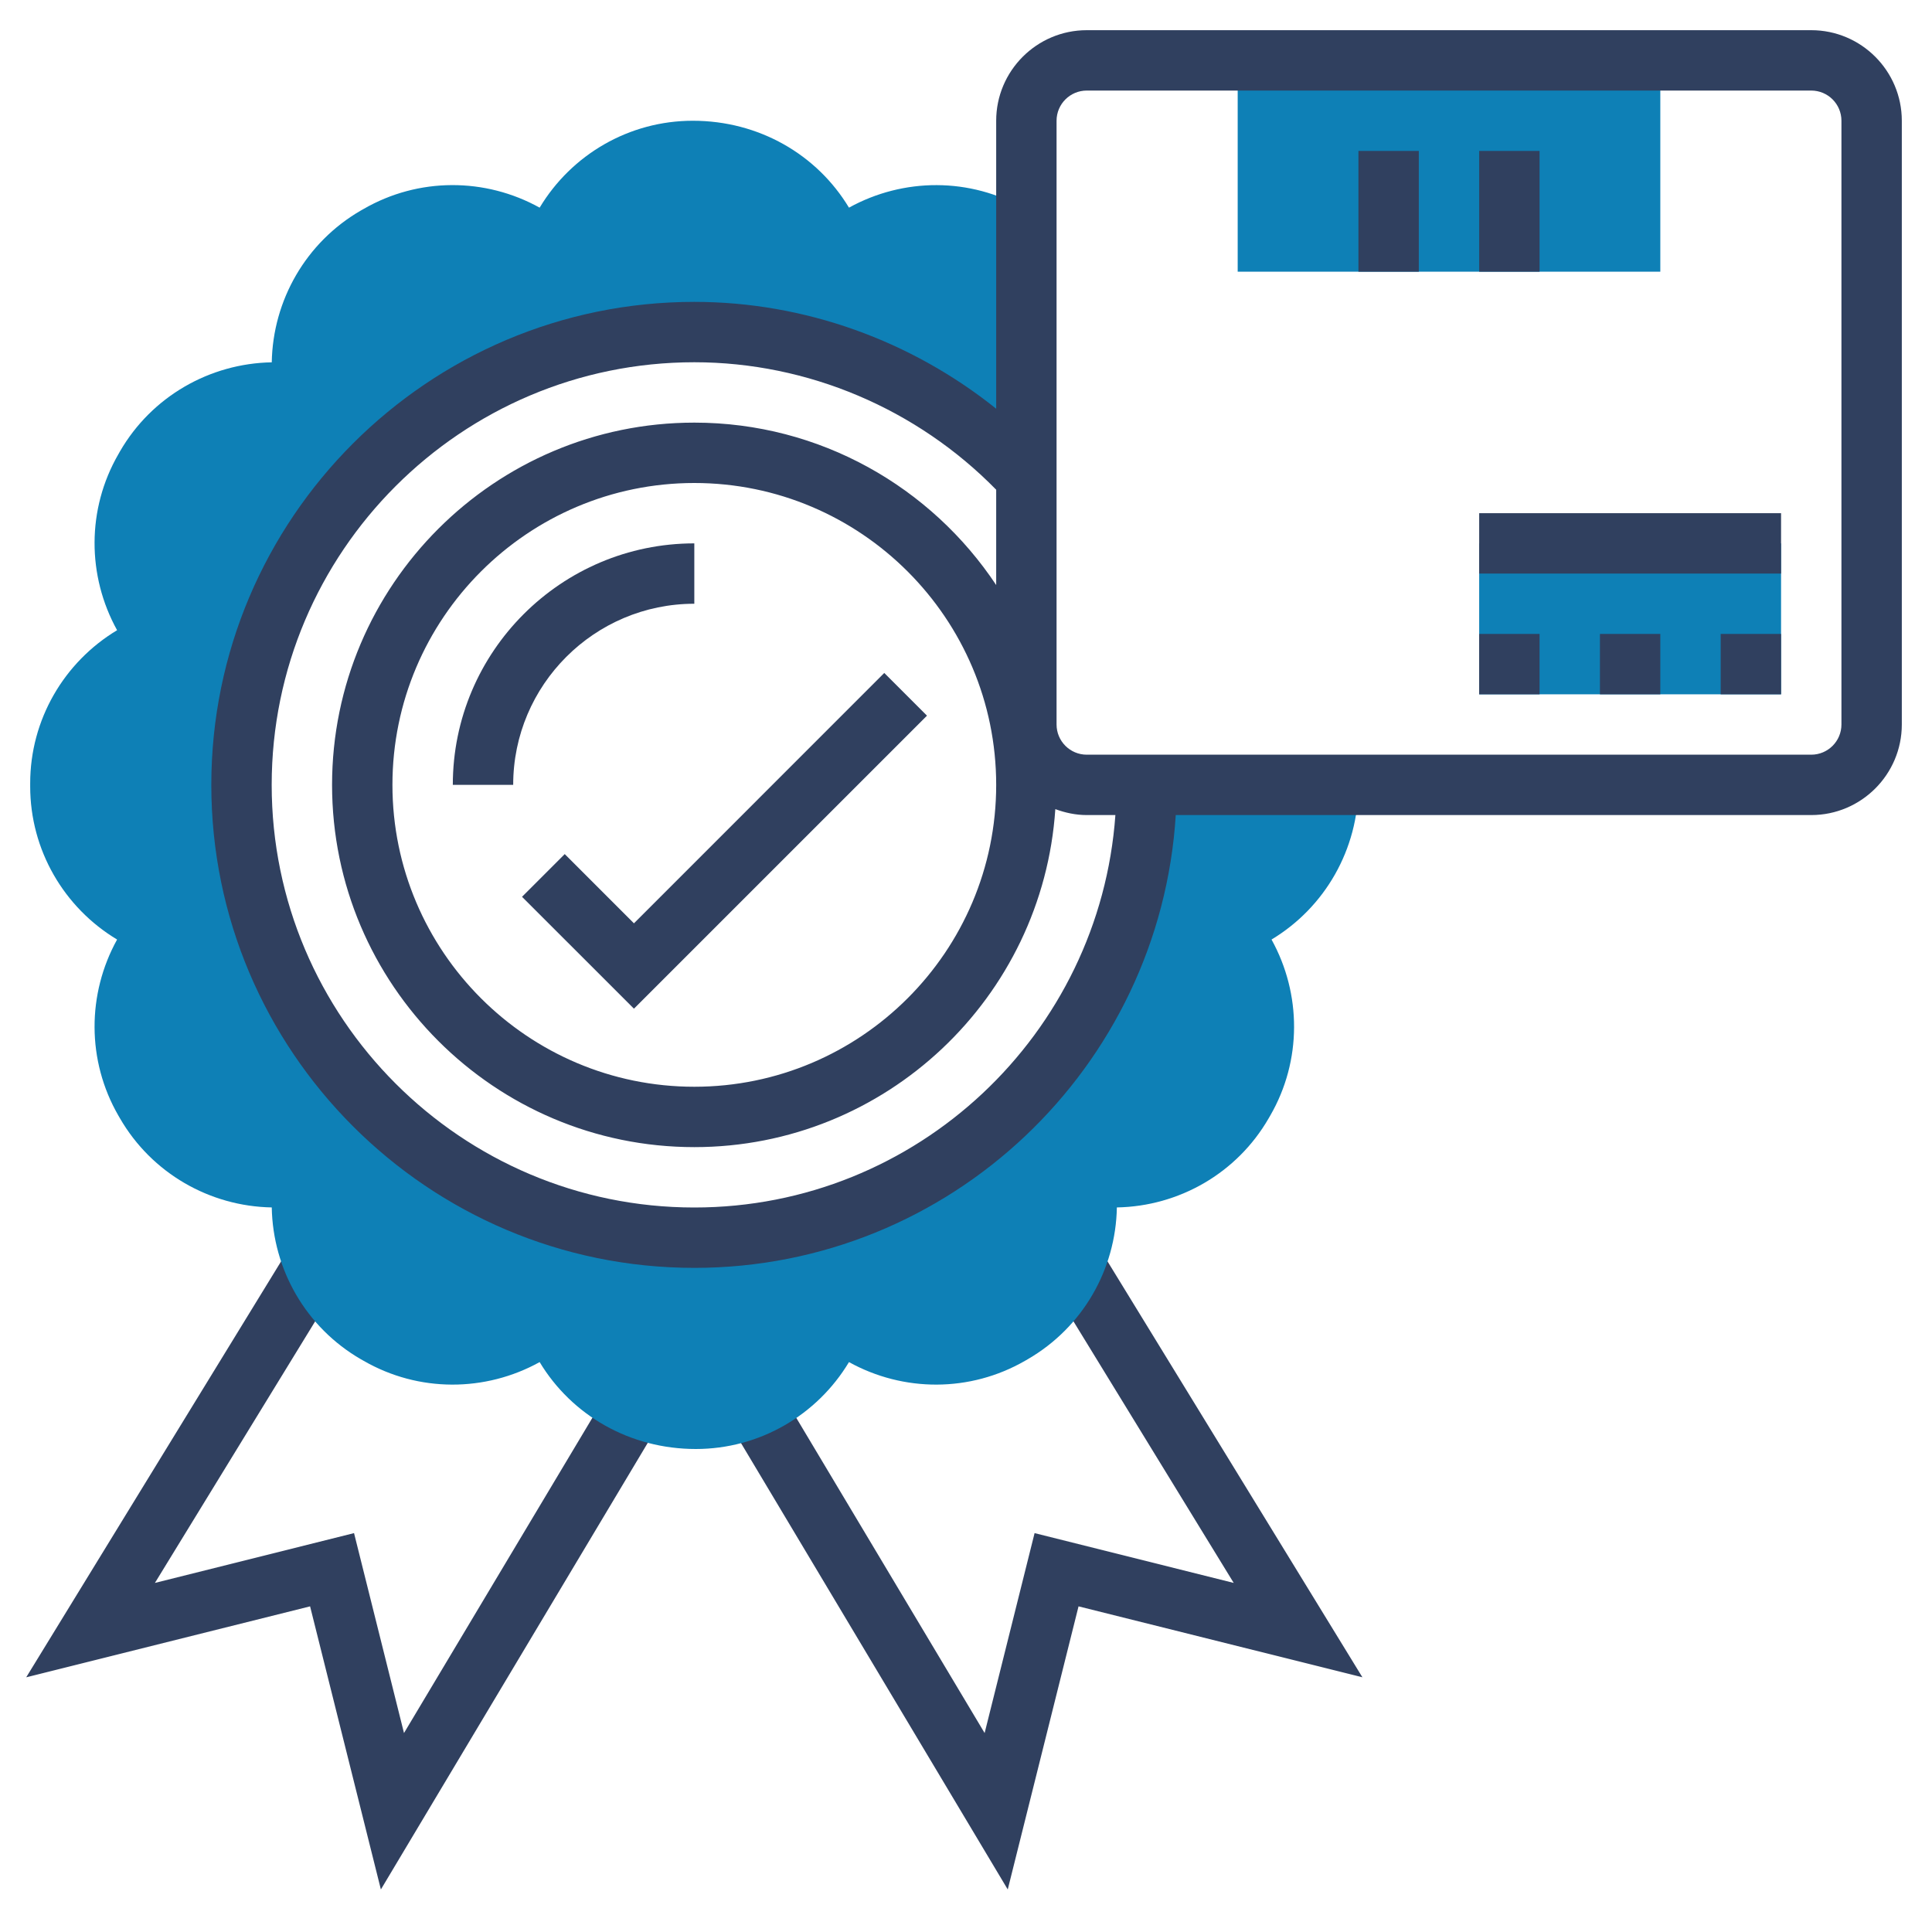 <?xml version="1.0" encoding="UTF-8"?> <svg xmlns="http://www.w3.org/2000/svg" width="56" height="56" viewBox="0 0 56 56" fill="none"> <path d="M11.04 54.767L8.988 46.561L0.76 48.617L8.372 36.196L9.864 37.11L4.49 45.882L10.262 44.438L11.71 50.233L17.637 40.315L19.14 41.212L11.04 54.767Z" fill="#30405F"></path> <path d="M29.21 54.767L21.11 41.212L22.613 40.315L28.54 50.233L29.988 44.438L35.76 45.882L30.386 37.11L31.878 36.196L39.49 48.617L31.262 46.561L29.21 54.767Z" fill="#30405F"></path> <path d="M20.125 35.875C12.877 35.875 7 29.998 7 22.75C7 15.502 12.877 9.625 20.125 9.625C23.928 9.625 27.352 11.242 29.75 13.827V6.079L29.712 6.057C28.116 5.135 26.183 5.149 24.608 6.019C23.679 4.477 21.996 3.5 20.081 3.5C18.239 3.5 16.568 4.477 15.642 6.019C14.067 5.146 12.133 5.136 10.539 6.057L10.461 6.101C8.867 7.022 7.909 8.704 7.877 10.502C6.079 10.534 4.397 11.492 3.476 13.086L3.432 13.164C2.511 14.758 2.523 16.693 3.394 18.267C1.852 19.194 0.875 20.864 0.875 22.705V22.794C0.875 24.636 1.852 26.307 3.394 27.233C2.523 28.807 2.511 30.741 3.432 32.337L3.476 32.413C4.398 34.008 6.08 34.966 7.877 34.998C7.909 36.796 8.867 38.478 10.461 39.399L10.539 39.443C12.133 40.363 14.069 40.352 15.642 39.481C16.571 41.023 18.254 42 20.169 42C22.011 42 23.682 41.023 24.608 39.481C26.182 40.352 28.116 40.363 29.712 39.443L29.788 39.399C31.383 38.477 32.341 36.795 32.373 34.998C34.172 34.966 35.854 34.008 36.774 32.413L36.818 32.337C37.74 30.742 37.727 28.807 36.856 27.233C38.398 26.305 39.375 24.628 39.375 22.75H33.25C33.25 29.998 27.373 35.875 20.125 35.875Z" fill="#0E80B6"></path> <path d="M48.125 7.875H35.875V1.75H48.125V7.875Z" fill="#0E80B6"></path> <path d="M14.875 22.75H13.125C13.125 18.89 16.265 15.75 20.125 15.75V17.5C17.23 17.5 14.875 19.855 14.875 22.75Z" fill="#30405F"></path> <path d="M51.625 20.125H42.875V15.75H51.625V20.125Z" fill="#0E80B6"></path> <path d="M39.375 4.375H41.125V7.875H39.375V4.375Z" fill="#30405F"></path> <path d="M42.875 4.375H44.625V7.875H42.875V4.375Z" fill="#30405F"></path> <path d="M51.625 20.125H49.875V18.375H51.625V20.125ZM48.125 20.125H46.375V18.375H48.125V20.125ZM44.625 20.125H42.875V18.375H44.625V20.125Z" fill="#30405F"></path> <path d="M42.875 14.875H51.625V16.625H42.875V14.875Z" fill="#30405F"></path> <path d="M52.5 0.875H31.5C30.053 0.875 28.875 2.053 28.875 3.5V11.847C26.406 9.87 23.318 8.75 20.125 8.75C12.406 8.75 6.125 15.031 6.125 22.75C6.125 30.469 12.406 36.75 20.125 36.75C27.549 36.75 33.625 30.936 34.08 23.625H52.5C53.947 23.625 55.125 22.447 55.125 21V3.5C55.125 2.053 53.947 0.875 52.5 0.875ZM20.125 35C13.37 35 7.875 29.505 7.875 22.75C7.875 15.995 13.37 10.5 20.125 10.5C23.413 10.5 26.579 11.849 28.875 14.195V16.958C26.993 14.124 23.776 12.25 20.125 12.25C14.335 12.25 9.625 16.96 9.625 22.75C9.625 28.54 14.335 33.25 20.125 33.25C25.678 33.25 30.225 28.915 30.589 23.453C30.874 23.558 31.179 23.625 31.5 23.625H32.33C31.879 29.971 26.584 35 20.125 35ZM28.875 22.75C28.875 27.575 24.95 31.5 20.125 31.5C15.3 31.5 11.375 27.575 11.375 22.75C11.375 17.925 15.3 14 20.125 14C24.95 14 28.875 17.925 28.875 22.75ZM53.375 21C53.375 21.483 52.983 21.875 52.5 21.875H31.5C31.017 21.875 30.625 21.483 30.625 21V3.5C30.625 3.017 31.017 2.625 31.5 2.625H52.5C52.983 2.625 53.375 3.017 53.375 3.5V21Z" fill="#30405F"></path> <path d="M18.375 29.237L15.131 25.994L16.369 24.756L18.375 26.763L25.631 19.506L26.869 20.744L18.375 29.237Z" fill="#30405F"></path> </svg> 